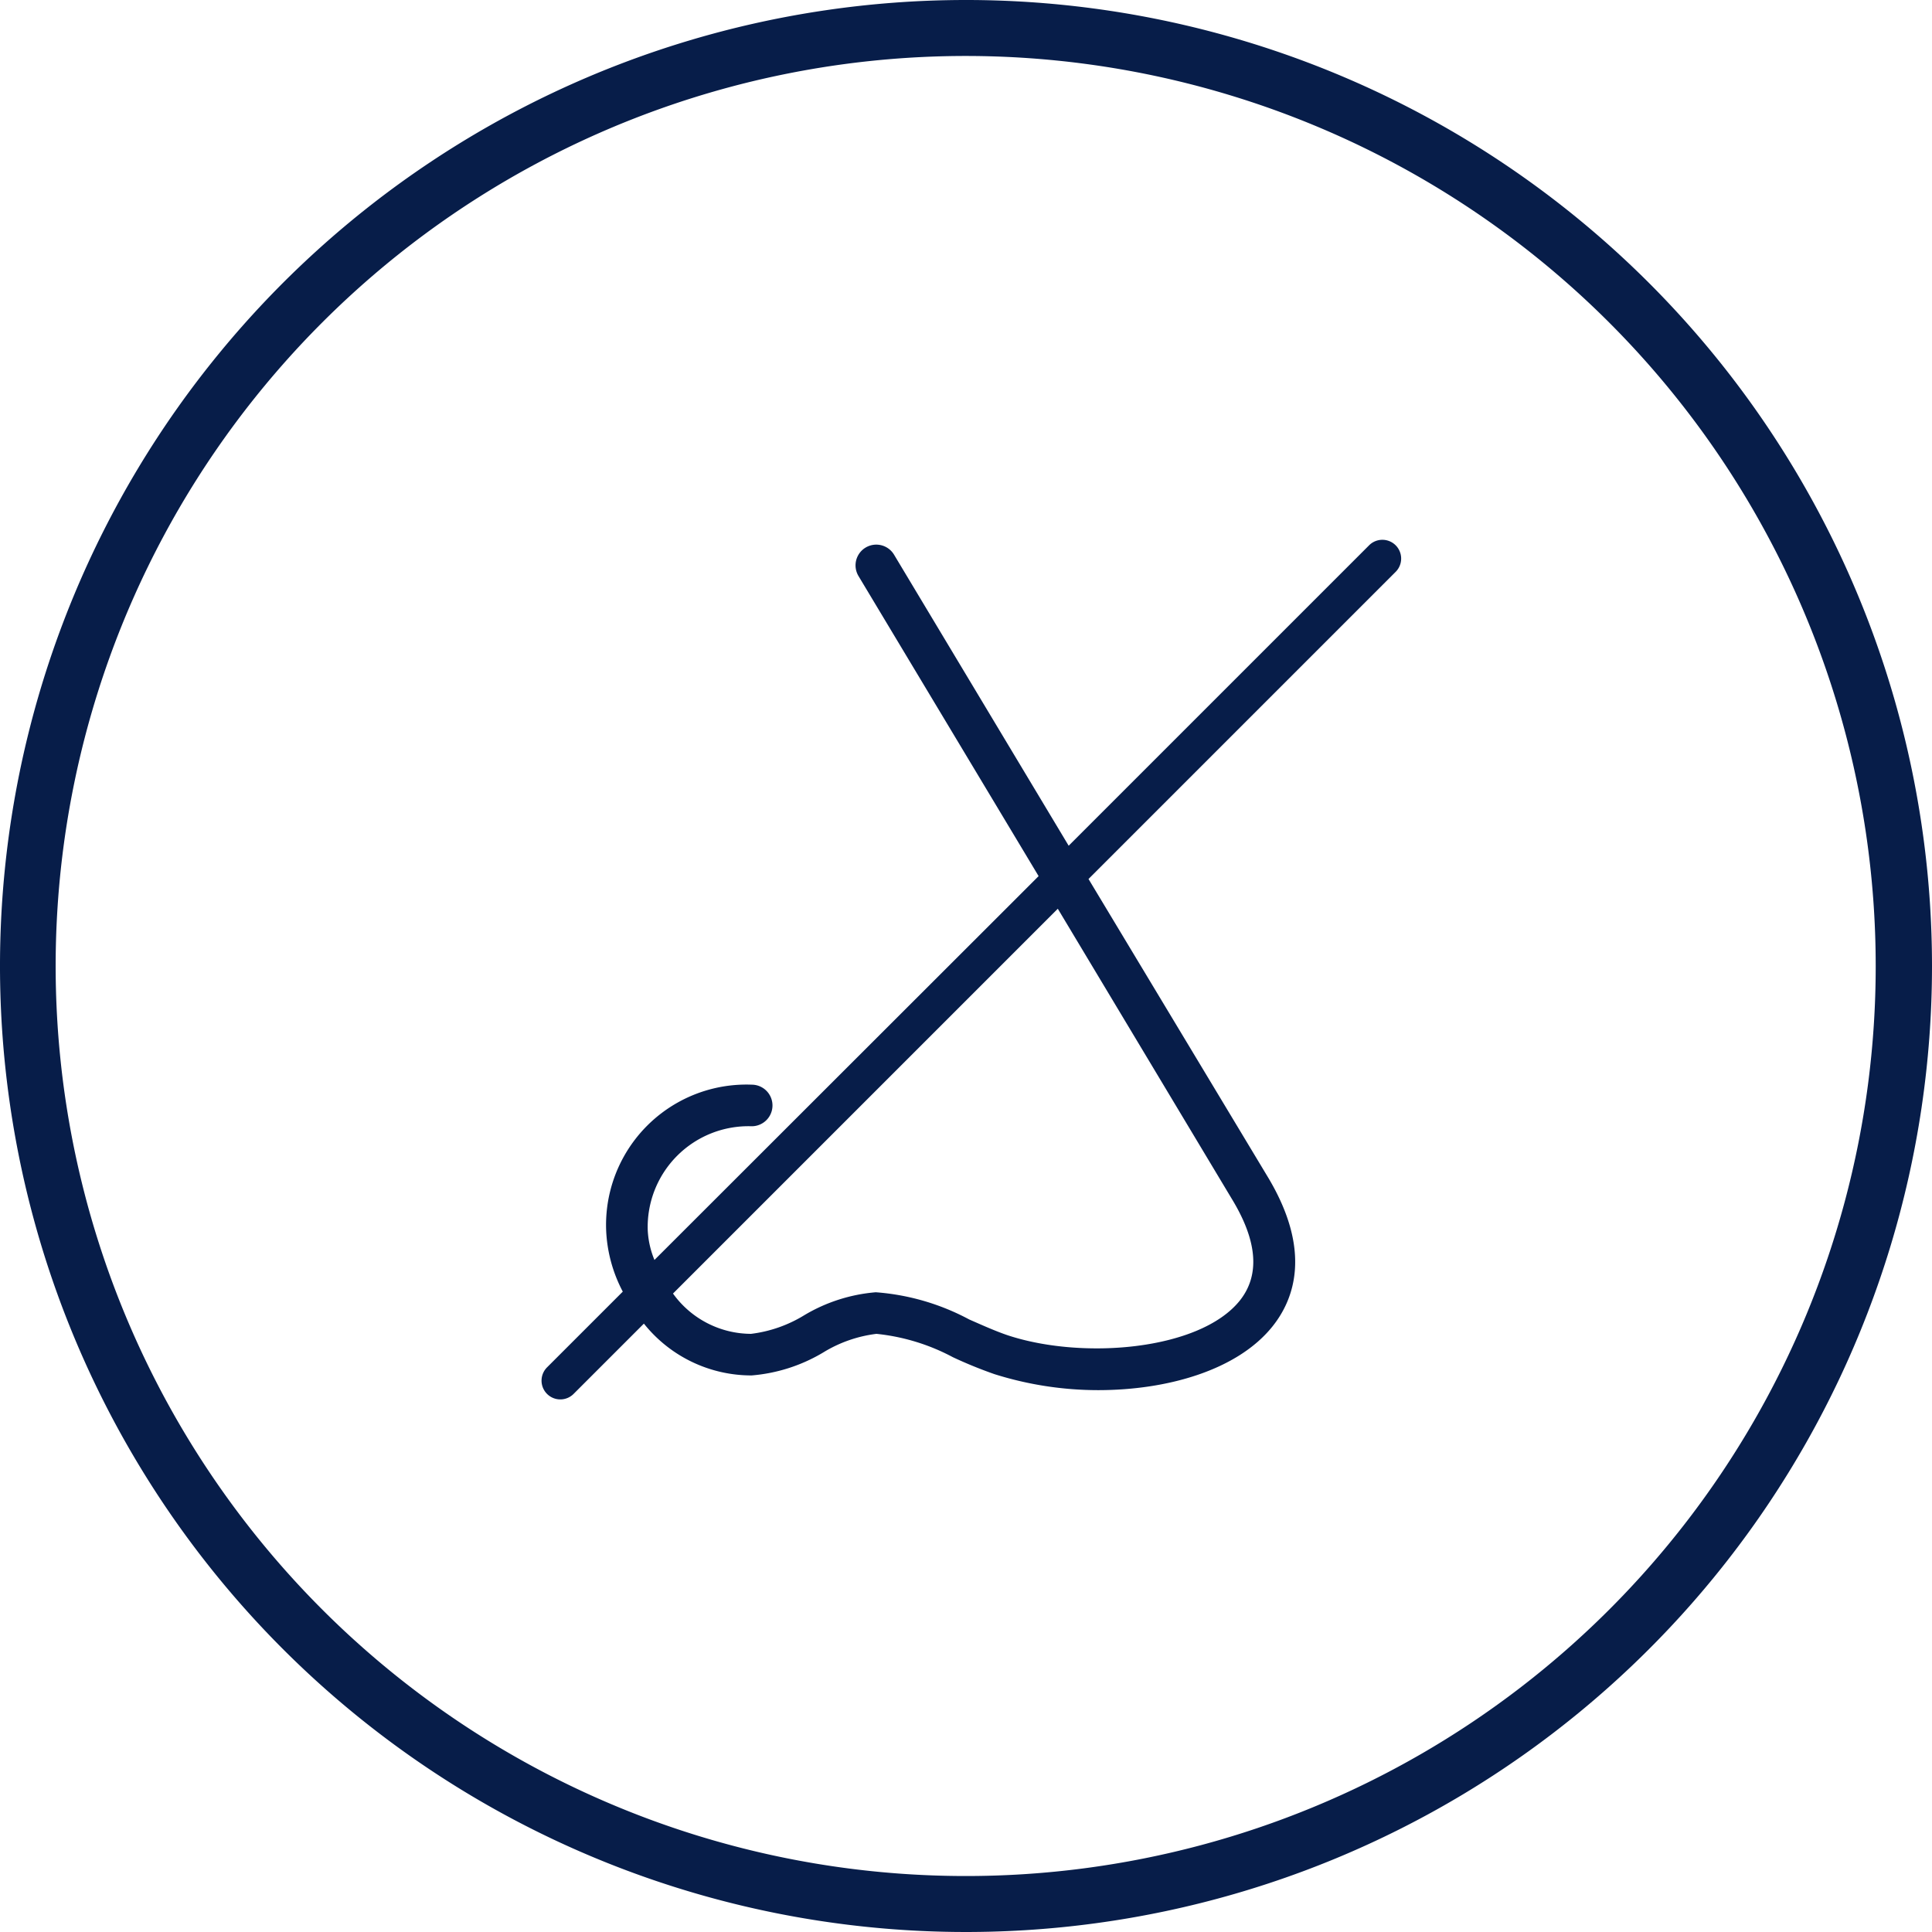 <svg xmlns="http://www.w3.org/2000/svg" width="60.4" height="60.4" viewBox="0 0 60.4 60.4">
  <path id="odor_control" data-name="odor control" d="M31.3,1.52a30.2,30.2,0,1,0,30.19,30.2A30.205,30.205,0,0,0,31.3,1.52Zm-.03,58.65A28.45,28.45,0,1,1,59.73,31.72v.01A28.44,28.44,0,0,1,31.27,60.17ZM43.9,18.56l-9.4,9.4-5.46-9.1a.648.648,0,1,0-1.11.67l5.63,9.38-.75.75L21.55,40.91a2.785,2.785,0,0,1-.21-.93,3.151,3.151,0,0,1,3.25-3.25.65.65,0,0,0,0-1.3,4.388,4.388,0,0,0-4.55,4.55,4.51,4.51,0,0,0,.52,1.92L18.2,44.26a.587.587,0,1,0,.83.83l2.19-2.19a4.3,4.3,0,0,0,3.37,1.62,5.183,5.183,0,0,0,2.24-.72,4.138,4.138,0,0,1,1.66-.58,6.472,6.472,0,0,1,2.39.73,13.686,13.686,0,0,0,1.3.53,10.8,10.8,0,0,0,3.24.5c2.18,0,4.36-.63,5.45-1.99.69-.86,1.23-2.37-.13-4.65L35.12,29l3.39-3.39,6.22-6.22a.587.587,0,0,0-.83-.83ZM39.85,42.18c-1.25,1.56-4.93,1.86-7.27,1.08-.38-.13-.78-.31-1.19-.49a7.323,7.323,0,0,0-2.92-.85,5.183,5.183,0,0,0-2.24.72,4.138,4.138,0,0,1-1.66.58,3.016,3.016,0,0,1-2.44-1.26L34.16,29.93,39.6,39C40.41,40.33,40.48,41.39,39.85,42.18Z" transform="translate(-1.09 -1.52)" fill="#071d49"/>
</svg>
